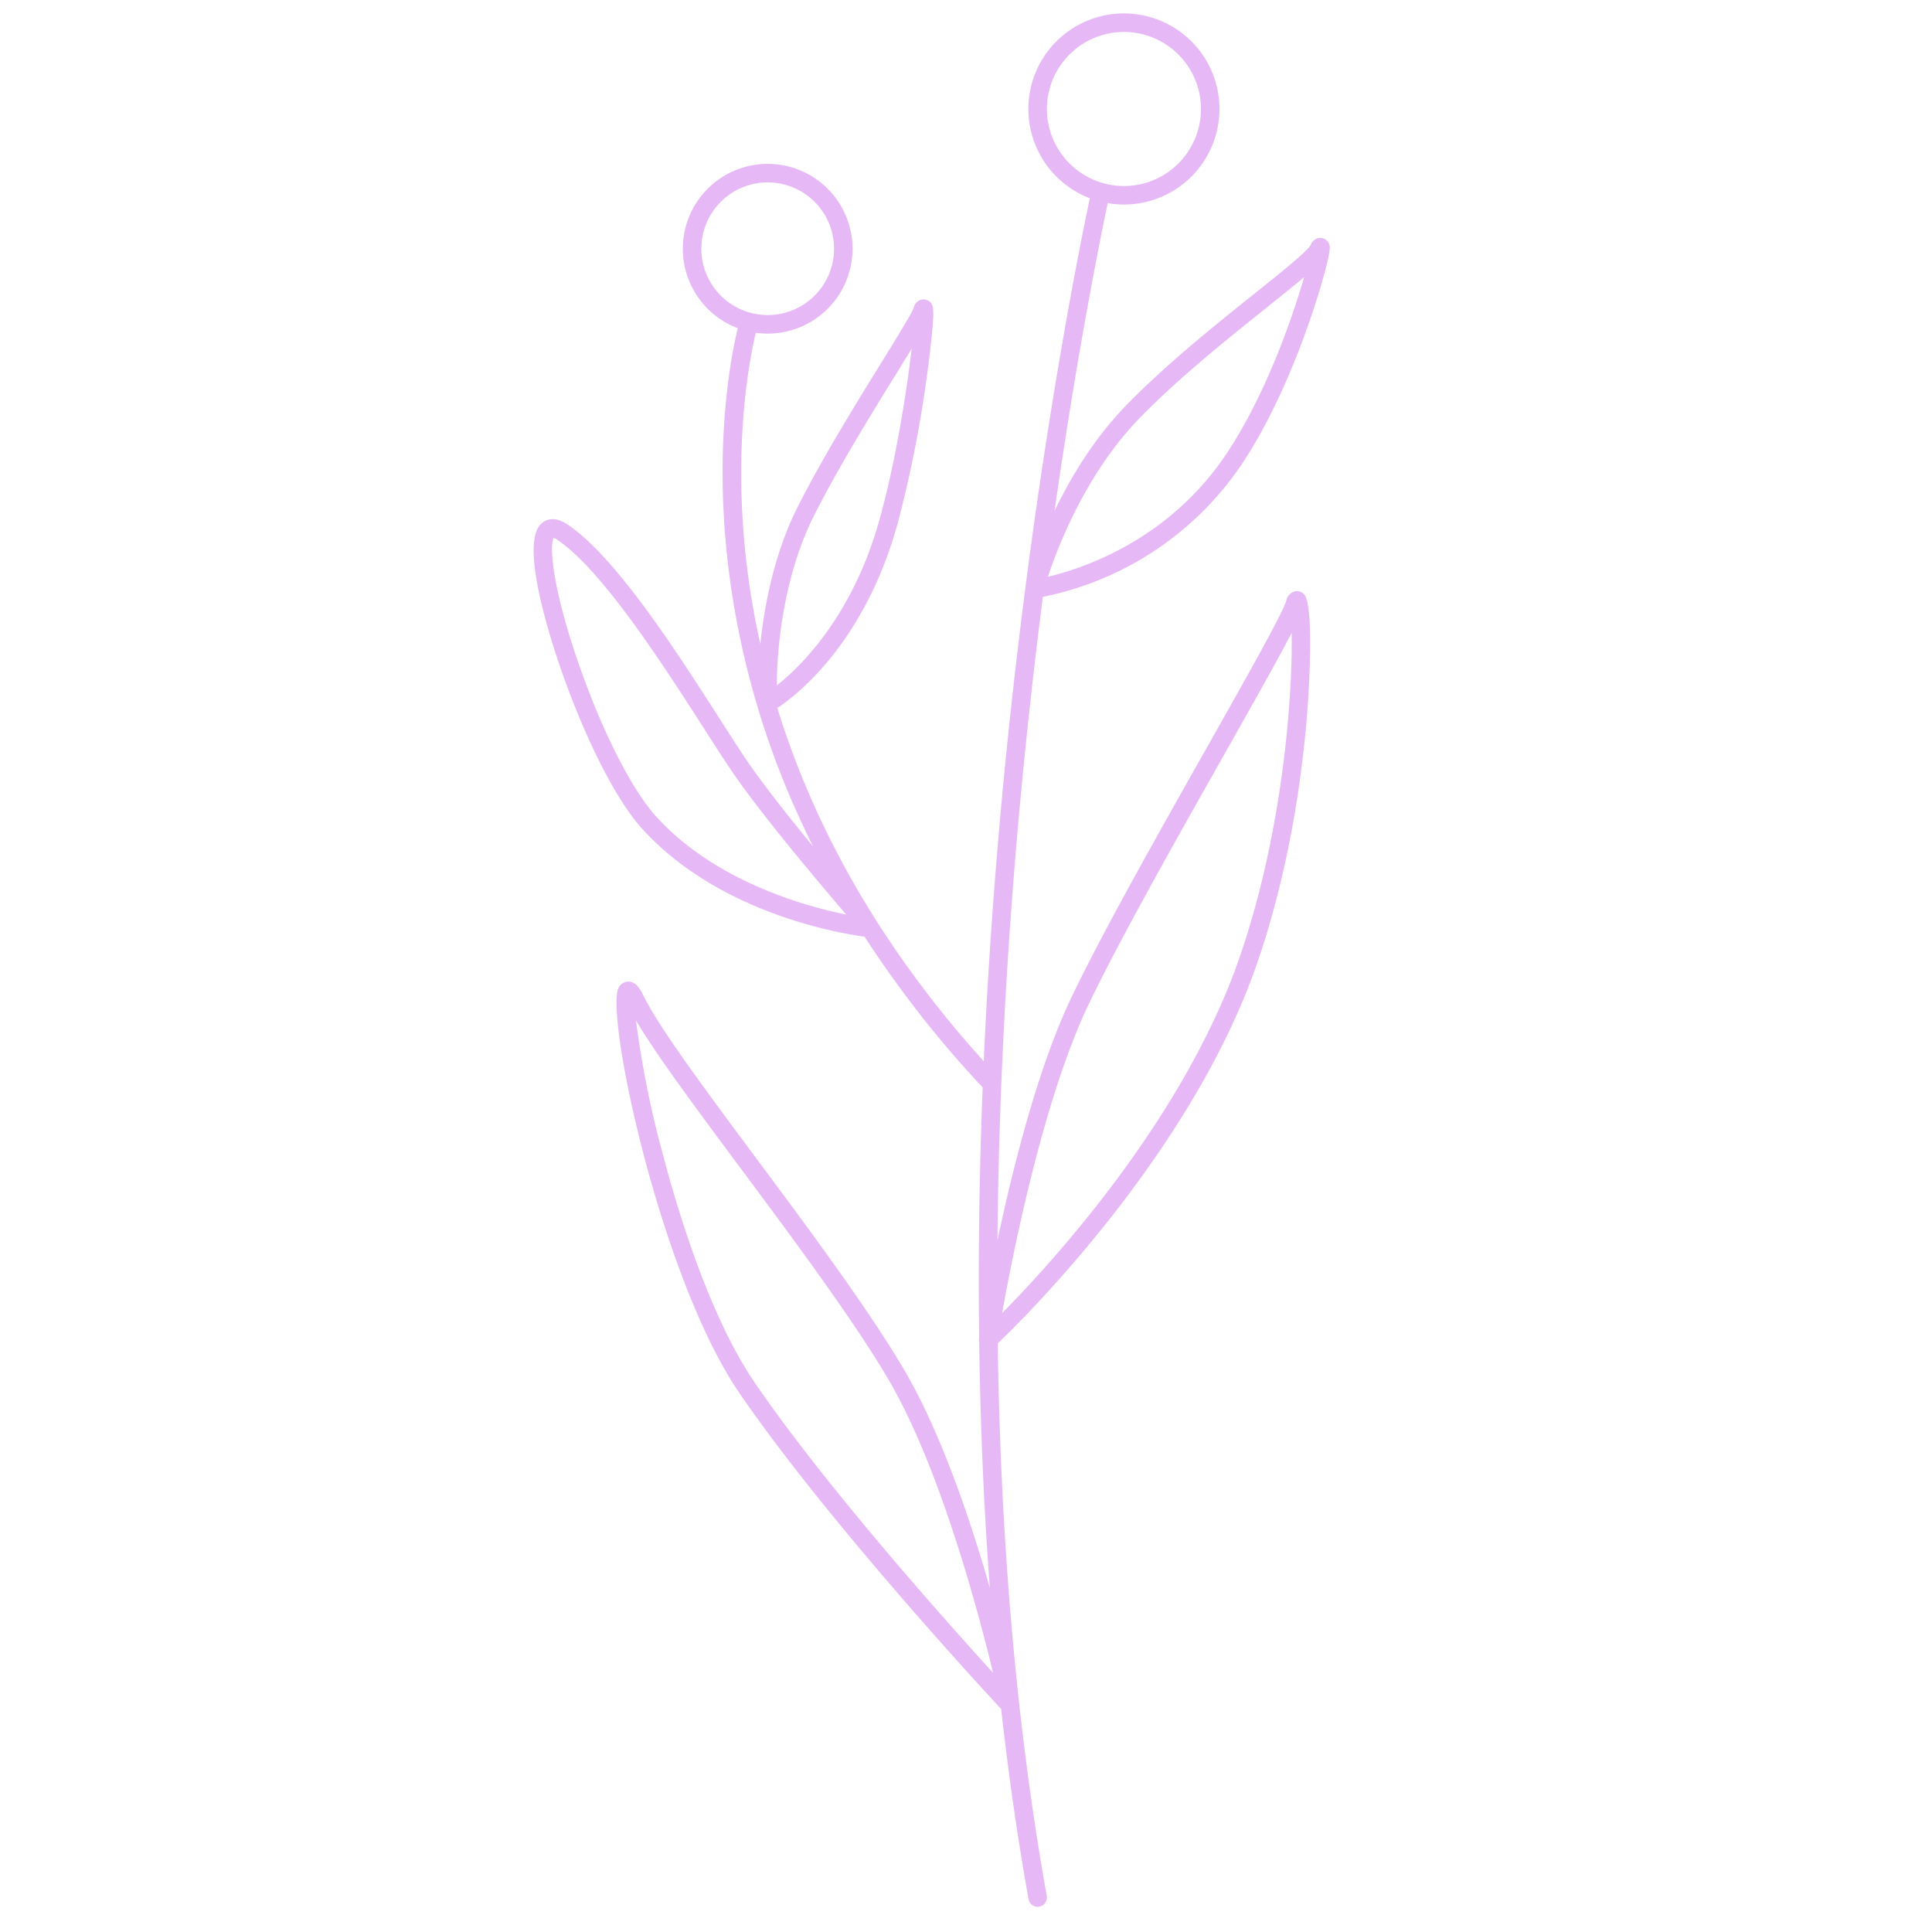 <?xml version="1.0" encoding="UTF-8" standalone="no"?><svg xmlns="http://www.w3.org/2000/svg" xmlns:xlink="http://www.w3.org/1999/xlink" data-name="Layer 1" fill="#e6b9f6" height="500" viewBox="0 0 500 500" width="500"><path d="M269.9,154.462a81.377,81.377,0,0,0,51.507-34.374c7.807-11.711,13.581-25.859,17.05-35.665,1.706-4.826,3.255-9.755,4.36-13.877,1.72-6.416,1.432-6.936.995-7.722a2.47,2.47,0,0,0-2.207-1.257,2.685,2.685,0,0,0-2.368,1.775c-.773,1.608-7.805,7.232-14.6,12.671-10.08,8.062-22.624,18.1-32.911,28.608-8.5,8.688-14.612,18.881-18.8,27.57,6.034-42.124,12.014-71.407,13.756-79.618a24.728,24.728,0,1,0-4.632-1.269c-2.408,11.318-13.806,67.054-21.475,142.182-2.445,23.956-4.653,51.463-5.98,81.154-18.945-20.945-33.844-43.51-44.325-67.146a220.555,220.555,0,0,1-9.1-24.262c4.1-2.67,22.377-16.076,31.127-47.71A311.671,311.671,0,0,0,239.678,98.8c.709-4.975,1.275-9.728,1.595-13.386.43-4.911.625-7.152-1.56-7.819a2.556,2.556,0,0,0-3.2,1.928c-.517,1.554-4.4,7.823-8.5,14.461-6.545,10.581-15.508,25.073-21.788,37.634-5.7,11.4-8.415,24.83-9.448,35.072a207.984,207.984,0,0,1-3.648-21.569c-3.459-30.166.882-52.32,2.464-59a21.963,21.963,0,1,0-4.658-1.192c-1.692,6.973-6.133,29.34-2.6,60.5a218.709,218.709,0,0,0,17.484,63.868q2.164,4.891,4.576,9.718c-6.378-7.761-13.119-16.279-17.268-22.425-1.91-2.83-4.193-6.39-6.836-10.511-11.285-17.595-26.739-41.692-39.243-50.232-4.122-2.814-6.468-.93-7.285.01-4.774,5.491,1.988,27.352,5.116,36.5,4.96,14.5,13.187,33.2,21.4,42.22,19.83,21.772,51.025,26.971,57.463,27.832a277.768,277.768,0,0,0,30.572,39.015c-.821,20.72-1.194,42.43-.914,64.7-.024.149-.038.238-.039.248a2.374,2.374,0,0,0,.055.97c.284,20.833,1.138,42.132,2.752,63.55-5.179-18.04-12.819-40.549-22.282-56.579C224.7,338.736,209.359,318.1,195.82,299.9c-12.972-17.442-25.226-33.917-29.277-42.195-.859-1.757-1.938-3.634-3.88-3.673a2.872,2.872,0,0,0-2.546,1.548c-3.64,6.733,10.85,75.139,31.247,104.951,22.275,32.555,62.729,76.372,67.735,81.76,1.841,16.5,4.172,32.958,7.083,49.211a2.4,2.4,0,0,0,2.357,1.975,2.468,2.468,0,0,0,.425-.038,2.4,2.4,0,0,0,1.938-2.783c-8.468-47.269-12.031-96.3-12.685-142.985,6.65-6.348,50.148-49.166,67.13-98.393,8.121-23.54,11.435-47.057,12.784-62.641.706-8.147,1.971-29.918-.613-32.787a2.532,2.532,0,0,0-2.479-.8,3.155,3.155,0,0,0-2.169,2.432c-.95,3.326-10.48,20.191-20.569,38.044-12.013,21.259-26.963,47.715-35,64.567-6.308,13.232-12.255,32.113-17.677,56.12-.526,2.33-1.02,4.594-1.483,6.776.41-47.229,3.537-91.078,7.2-126.947C266.761,180.126,268.309,166.882,269.9,154.462Zm25.248-46.488c10.082-10.3,22.5-20.236,32.479-28.217,4.147-3.316,7.4-5.934,9.879-8.041-3.093,10.743-10,30.583-20.089,45.712-14.982,22.474-37.395,29.759-46.214,31.835C273.834,141.313,281.189,122.244,295.152,107.974ZM270.939,28.207a19.934,19.934,0,1,1,19.934,19.934A19.957,19.957,0,0,1,270.939,28.207Zm-60.426,105.55c6.183-12.367,15.081-26.752,21.578-37.256,1.464-2.369,2.743-4.438,3.842-6.238-1.27,10.851-4.022,28.689-8.252,43.981-6.971,25.206-20.519,38.295-26.613,43.121C200.977,169.563,202.394,150,210.513,133.757Zm-29-69.385A17.168,17.168,0,1,1,198.675,81.54,17.187,17.187,0,0,1,181.508,64.372Zm-11.681,146.96c-6.45-7.082-14.264-22.6-20.392-40.5-6.812-19.894-7.121-29.713-6.184-31.634a4.676,4.676,0,0,1,1.1.593c11.7,7.99,27.473,32.585,37.911,48.86,2.66,4.148,4.957,7.729,6.9,10.606,7.406,10.972,22.4,28.765,29.833,37.434C207.931,234.446,185,227.987,169.827,211.332Zm25.494,146.491c-11.63-17-19.879-44.269-23.761-59.012a255.96,255.96,0,0,1-6.971-34.708c5.416,9.122,15.722,22.979,27.384,38.659,13.467,18.107,28.732,38.631,37.787,53.969,13.3,22.534,23.186,59.421,27.238,76.186C244.036,418.683,213.515,384.415,195.321,357.823Zm86.311-97.667c7.962-16.7,22.867-43.077,34.843-64.271,8.376-14.823,14.378-25.482,17.8-32.084.289,15.154-2.032,50.793-13.458,83.913-14.4,41.729-48.408,78.889-61.472,92.115C262.245,323.682,270.108,284.328,281.632,260.156Z"/></svg>